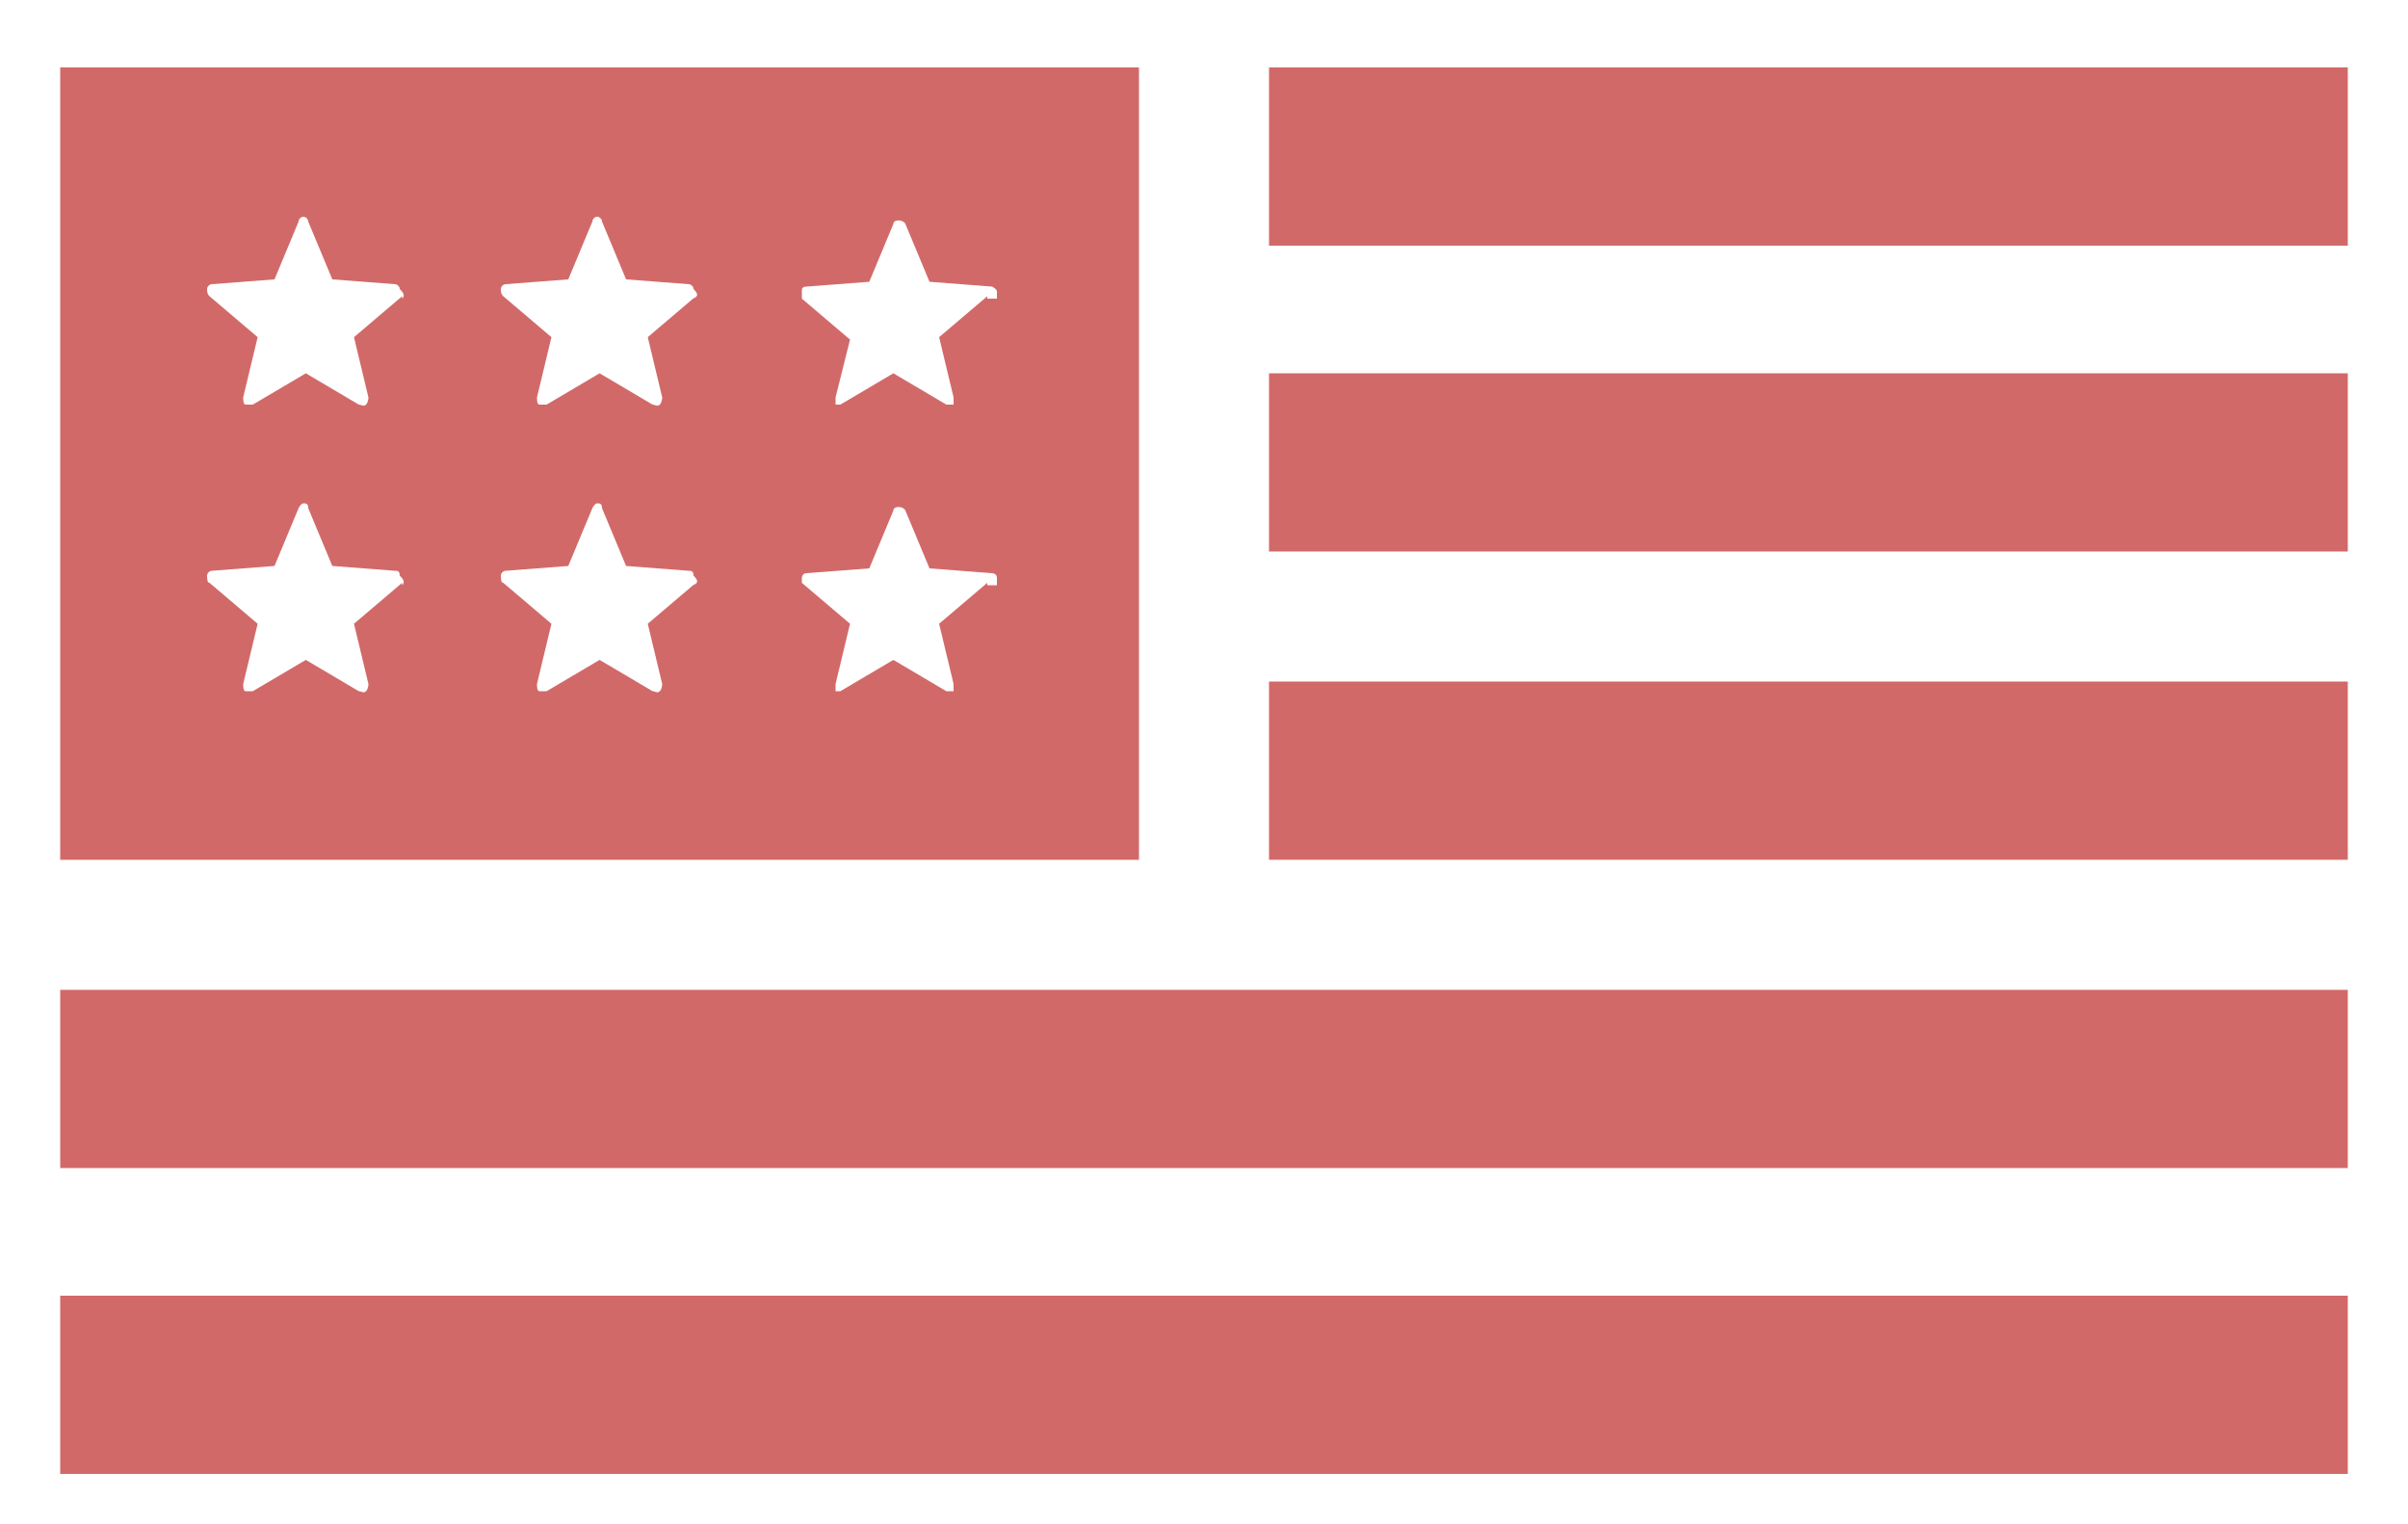 <?xml version="1.0" encoding="UTF-8"?>
<svg id="Camada_1" xmlns="http://www.w3.org/2000/svg" version="1.1" viewBox="0 0 100 63.3">
  <!-- Generator: Adobe Illustrator 29.0.0, SVG Export Plug-In . SVG Version: 2.1.0 Build 186)  -->
  <defs>
    <style>
      .st0 {
        fill: #d26969;
      }
    </style>
  </defs>
  <rect class="st0" x="52.7" y="28.3" width="44.8" height="7.4"/>
  <rect class="st0" x="52.7" y="15.5" width="44.8" height="7.4"/>
  <rect class="st0" x="2.5" y="53.8" width="95" height="7.4"/>
  <rect class="st0" x="2.5" y="41.1" width="95" height="7.4"/>
  <rect class="st0" x="52.7" y="2.8" width="44.8" height="7.4"/>
  <path class="st0" d="M47.3,2.8H2.5v32.9h44.8V2.8ZM16.7,24.2l-2,1.7.6,2.5s0,.2-.1.3-.2,0-.3,0l-2.2-1.3-2.2,1.3h-.1c0,0-.1,0-.2,0-.1,0-.1-.2-.1-.3l.6-2.5-2-1.7c-.1,0-.1-.2-.1-.3s.1-.2.2-.2l2.6-.2,1-2.4s.1-.2.2-.2h0c.1,0,.2,0,.2.2l1,2.4,2.6.2c.1,0,.2,0,.2.2.2.2.2.3.1.4h0ZM16.7,12.3l-2,1.7.6,2.5s0,.2-.1.3-.2,0-.3,0l-2.2-1.3-2.2,1.3h-.3c-.1,0-.1-.2-.1-.3l.6-2.5-2-1.7c-.1-.1-.1-.2-.1-.3s.1-.2.2-.2l2.6-.2,1-2.4c0-.1.1-.2.2-.2h0c.1,0,.2.1.2.2l1,2.4,2.6.2c.1,0,.2.1.2.2.2.2.2.3.1.4h0ZM28.9,24.2l-2,1.7.6,2.5s0,.2-.1.3-.2,0-.3,0l-2.2-1.3-2.2,1.3h-.1c0,0-.1,0-.2,0-.1,0-.1-.2-.1-.3l.6-2.5-2-1.7c-.1,0-.1-.2-.1-.3s.1-.2.2-.2l2.6-.2,1-2.4s.1-.2.2-.2h0c.1,0,.2,0,.2.2l1,2.4,2.6.2c.1,0,.2,0,.2.2.2.2.2.3,0,.4h0ZM28.9,12.3l-2,1.7.6,2.5s0,.2-.1.3-.2,0-.3,0l-2.2-1.3-2.2,1.3h-.3c-.1,0-.1-.2-.1-.3l.6-2.5-2-1.7c-.1-.1-.1-.2-.1-.3s.1-.2.2-.2l2.6-.2,1-2.4c0-.1.1-.2.2-.2h0c.1,0,.2.1.2.2l1,2.4,2.6.2c.1,0,.2.1.2.2.2.2.2.3,0,.4h0ZM41,24.2l-2,1.7.6,2.5v.3c0,0-.2,0-.3,0l-2.2-1.3-2.2,1.3h0s0,0-.2,0v-.3l.6-2.5-2-1.7v-.2s0-.2.2-.2l2.6-.2,1-2.4c0-.2.4-.2.5,0l1,2.4,2.6.2s.2,0,.2.2v.3h-.4ZM41,12.3l-2,1.7.6,2.5v.3c0,0-.2,0-.3,0l-2.2-1.3-2.2,1.3h-.2v-.3l.6-2.4-2-1.7v-.3c0-.1,0-.2.2-.2l2.6-.2,1-2.4c0-.2.4-.2.5,0l1,2.4,2.6.2s.2.1.2.2v.3h-.4Z"/>
</svg>